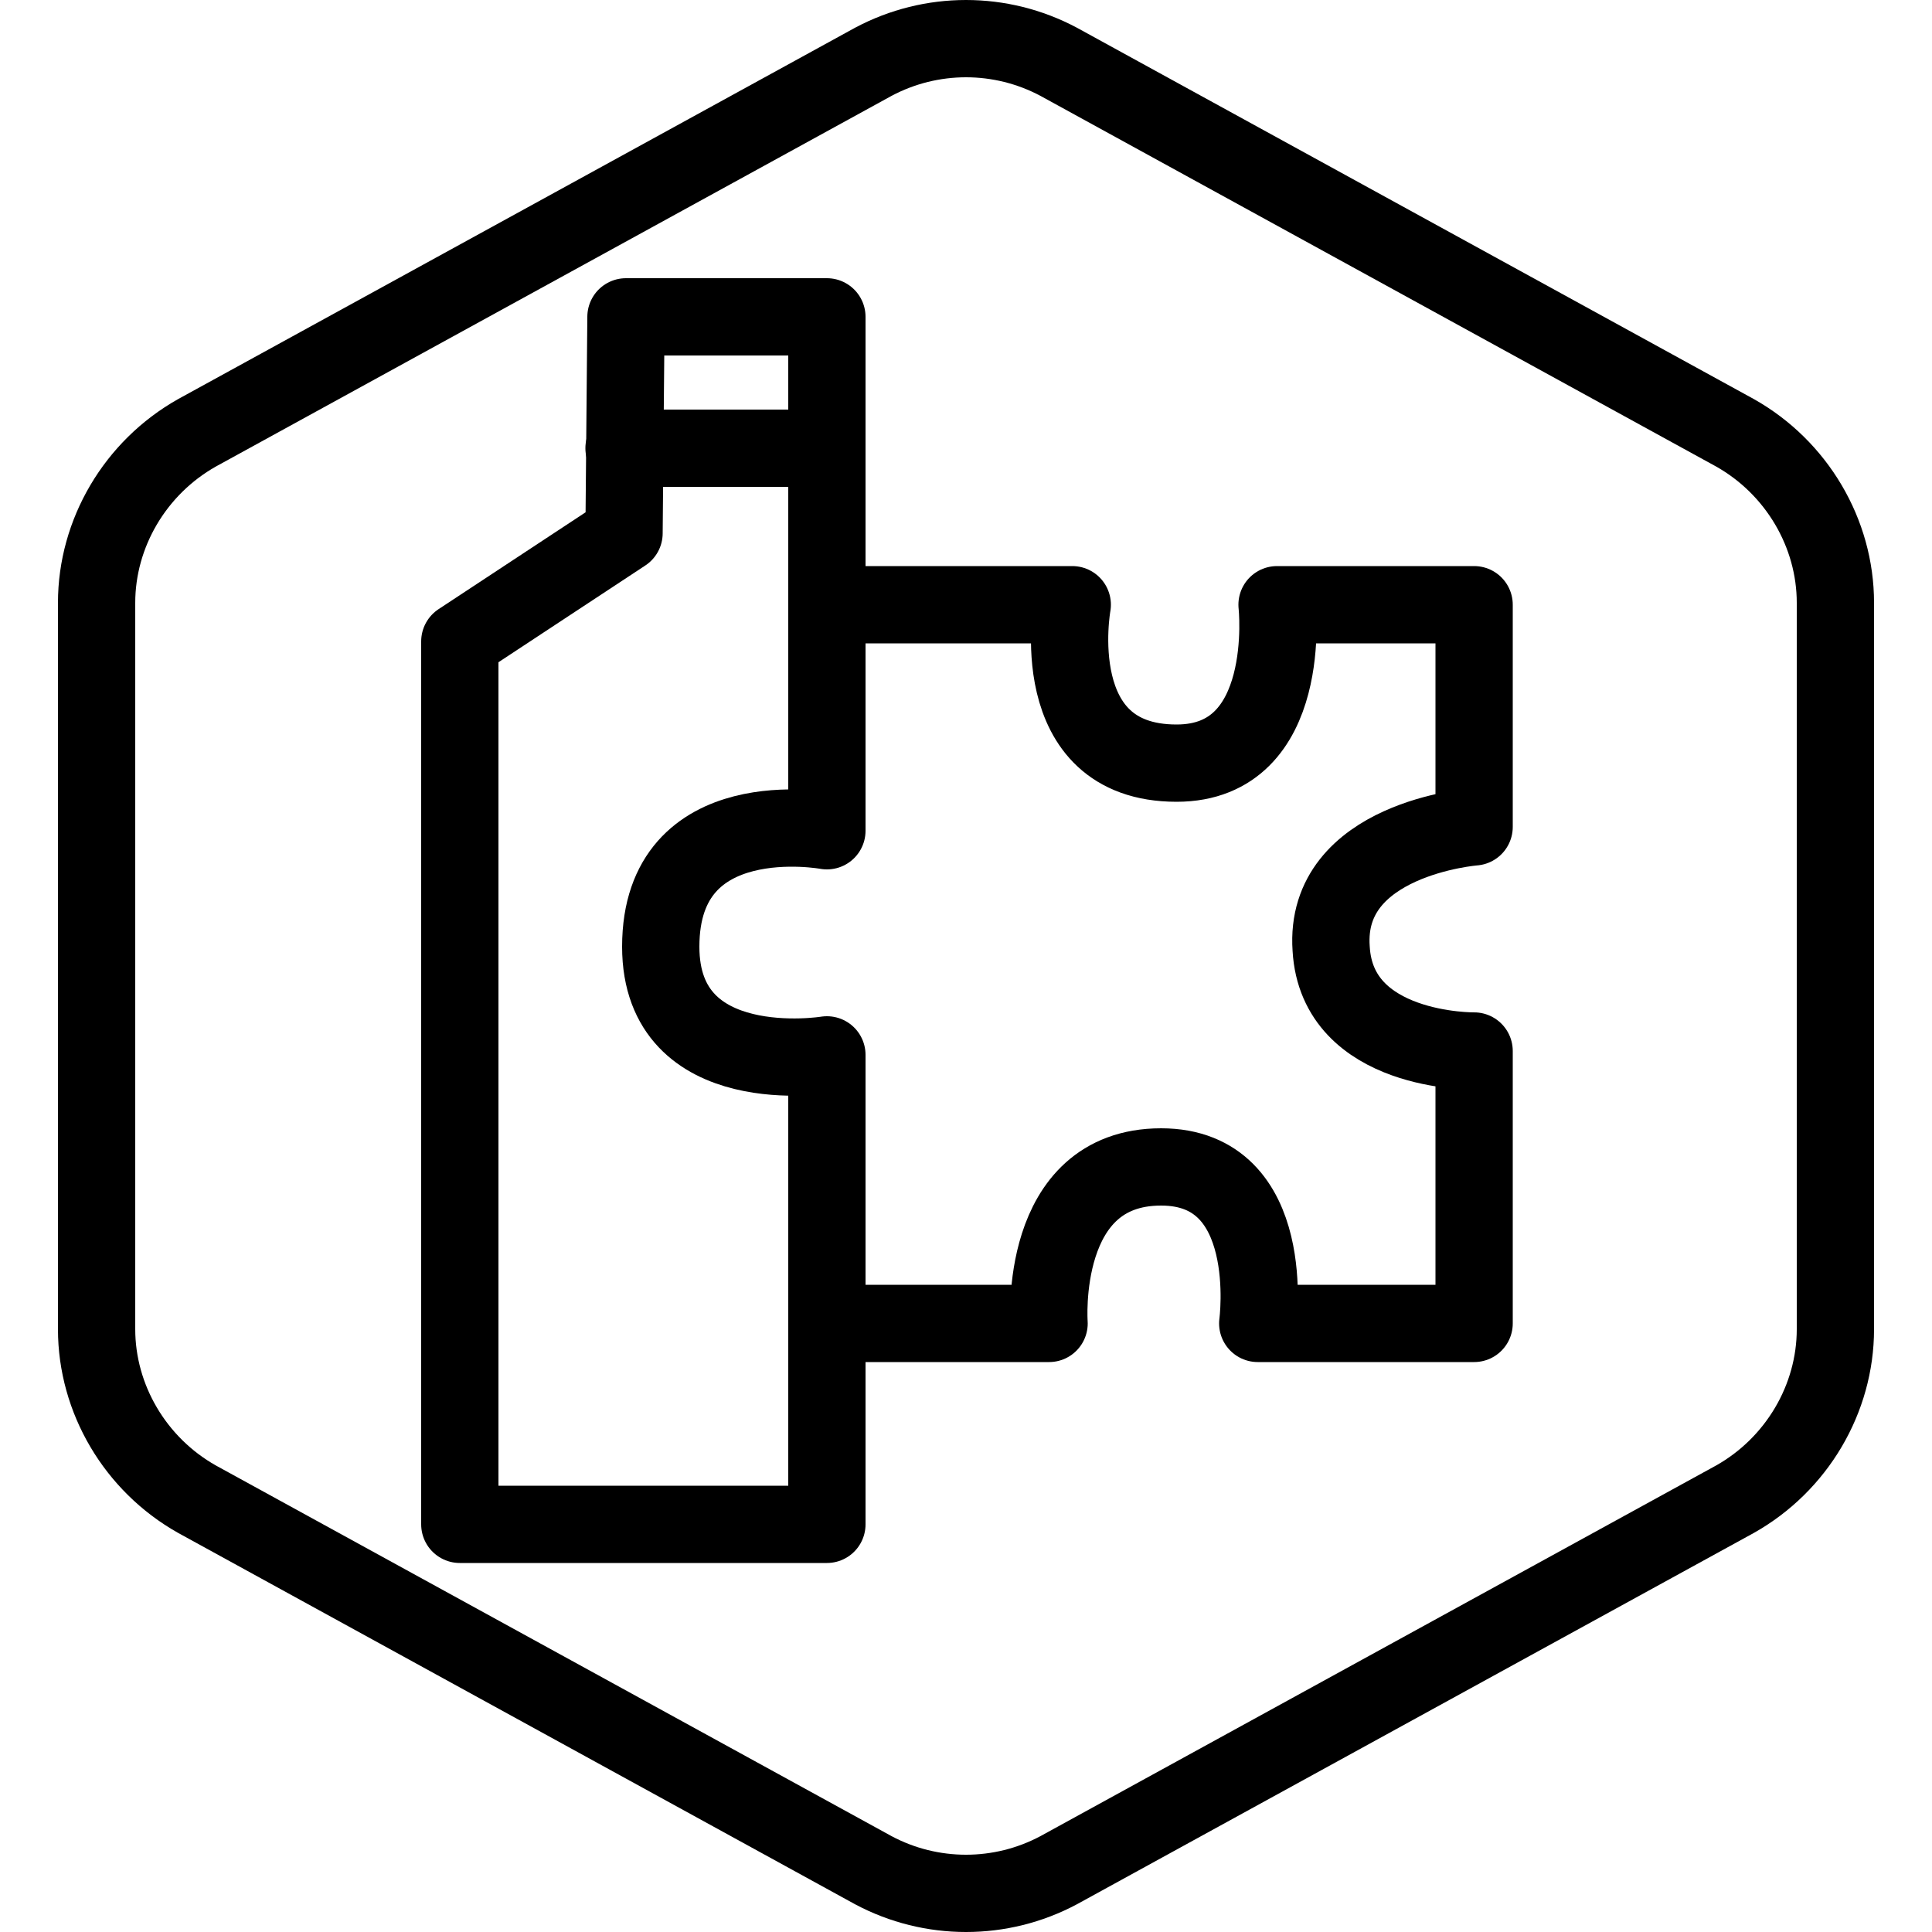 <?xml version="1.0" encoding="UTF-8"?>
<!-- Generator: Adobe Illustrator 27.0.0, SVG Export Plug-In . SVG Version: 6.00 Build 0)  -->
<svg xmlns="http://www.w3.org/2000/svg" xmlns:xlink="http://www.w3.org/1999/xlink" version="1.1" id="Layer_1" x="0px" y="0px" viewBox="0 0 100 100" style="enable-background:new 0 0 100 100;" xml:space="preserve">
<style type="text/css">
	.st0{fill:none;stroke:#000000;stroke-width:4;stroke-linecap:round;stroke-linejoin:round;}
</style>
<g id="Co-products">
	<g id="Co-_products">
		<line class="st0" x1="32.3" y1="23.2" x2="42.8" y2="23.2"></line>
		<path class="st0" d="M32.4,16.4h10.4V43c0,0-8.6-1.6-8.6,6c0,7,8.6,5.6,8.6,5.6v24.3h-19V33.2l8.5-5.6L32.4,16.4z"></path>
		<path class="st0" d="M44,31.3h11.5c0,0-1.5,8.2,5.4,8.2c6.1,0,5.2-8.2,5.2-8.2h10.2v11.5c0,0-7.8,0.6-7.4,6.3    c0.3,5.4,7.4,5.3,7.4,5.3v14.1H65.1c0,0,1.1-8.1-5-8.1c-6.4,0-5.8,8.1-5.8,8.1H44"></path>
		<g id="Default">
			<path class="st0" d="M95,68.8V31.2c0-3.6-2-7-5.2-8.8l-35-19.2c-3-1.6-6.6-1.6-9.6,0l-35,19.2C7,24.2,5,27.6,5,31.2v37.6     c0,3.6,2,7,5.2,8.8l35,19.2c3,1.6,6.6,1.6,9.6,0l35-19.2C93,75.8,95,72.4,95,68.8z"></path>
		</g>
	</g>
</g>
</svg>

